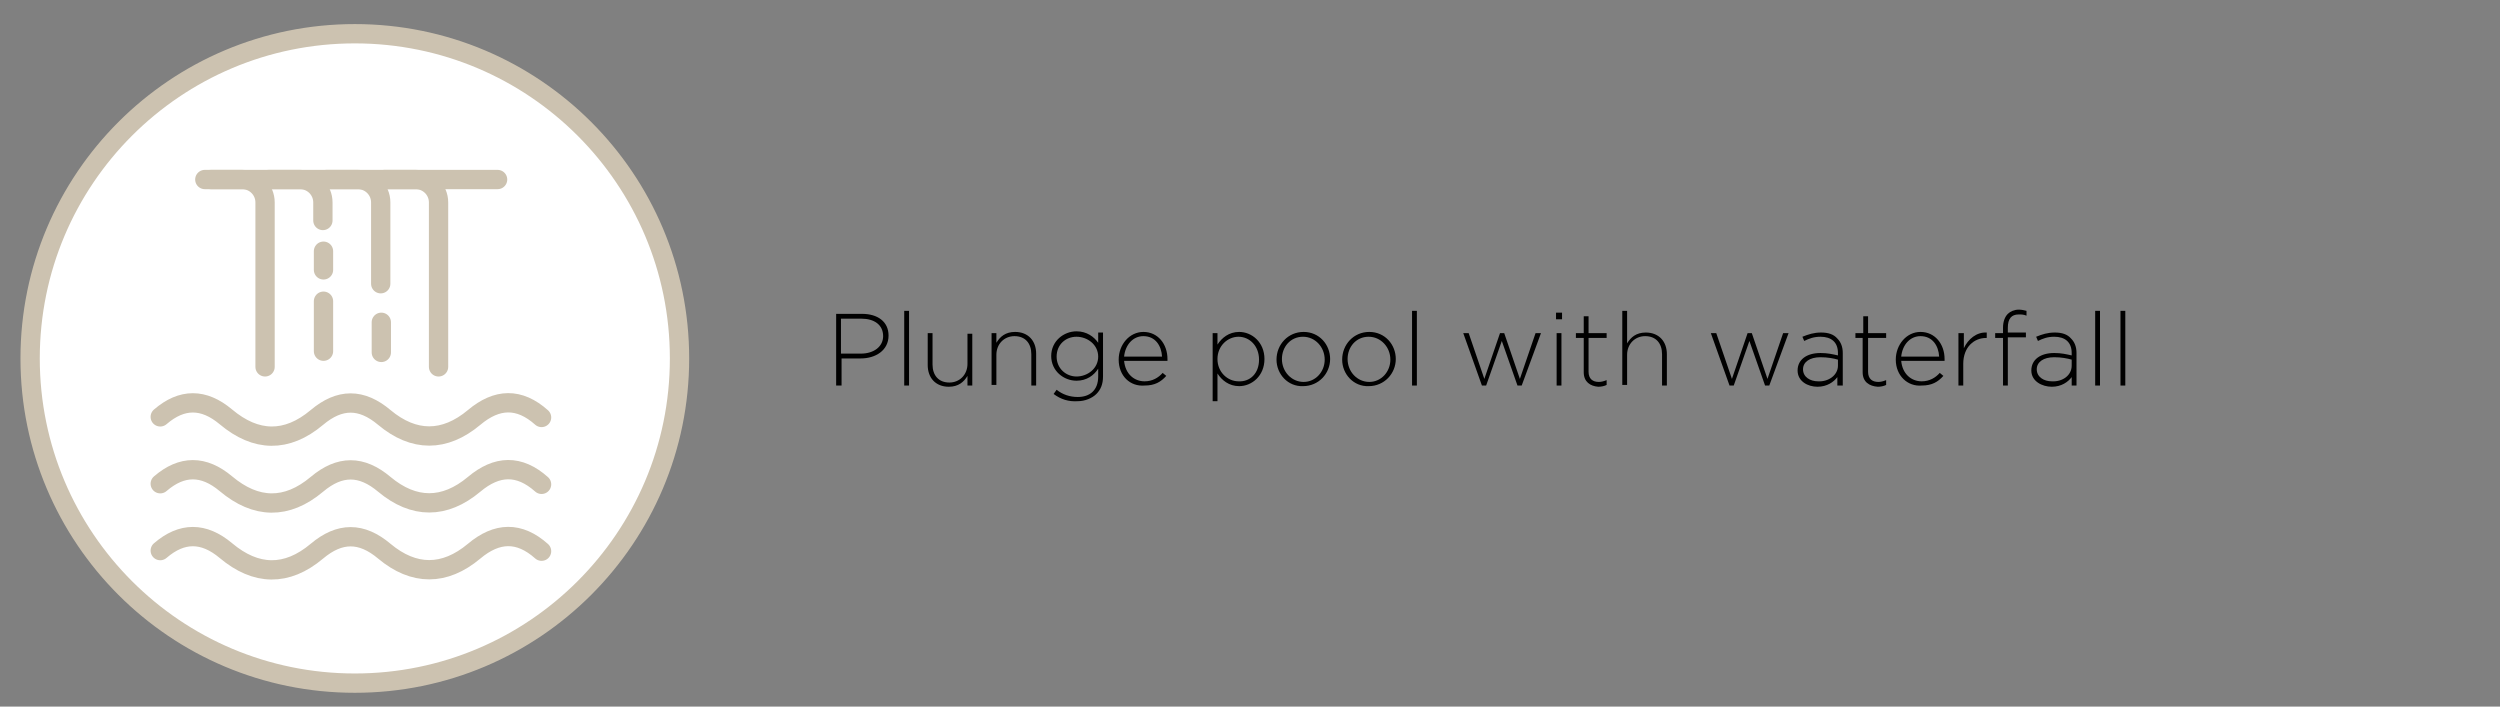 <?xml version="1.0" encoding="utf-8"?>
<!-- Generator: Adobe Illustrator 28.6.0, SVG Export Plug-In . SVG Version: 9.03 Build 54939)  -->
<svg version="1.1" id="transport" xmlns="http://www.w3.org/2000/svg" xmlns:xlink="http://www.w3.org/1999/xlink" x="0px" y="0px"
	 width="415px" height="117.3px" viewBox="0 0 415 117.3" style="enable-background:new 0 0 415 117.3;" xml:space="preserve">
<rect x="0" y="0" width="415" height="117.3" fill="#808080" stroke="none"/>
<style type="text/css">
	.st0{enable-background:new    ;}
	.st1{fill:#FFFFFF;stroke:#CCC2B0;stroke-width:3.205;stroke-linecap:round;stroke-linejoin:round;stroke-miterlimit:10;}
	.st2{fill:none;stroke:#CCC2B0;stroke-width:3.205;stroke-linecap:round;stroke-linejoin:round;stroke-miterlimit:10;}
</style>
<g class="st0">
	<path d="M138.8,52.1h4.3c2.6,0,4.4,1.3,4.4,3.6v0c0,2.5-2.2,3.8-4.6,3.8h-3.2V64h-0.9V52.1z M142.9,58.7c2.2,0,3.7-1.2,3.7-2.9v0
		c0-1.9-1.5-2.9-3.6-2.9h-3.4v5.8H142.9z"/>
	<path d="M150.1,51.6h0.8V64h-0.8V51.6z"/>
	<path d="M154,60.6v-5.3h0.8v5.2c0,1.8,1,3,2.8,3c1.7,0,3-1.3,3-3.1v-5h0.8V64h-0.8v-1.6c-0.6,1-1.5,1.8-3.1,1.8
		C155.3,64.2,154,62.7,154,60.6z"/>
	<path d="M164.6,55.3h0.8v1.6c0.6-1,1.5-1.8,3.1-1.8c2.2,0,3.5,1.5,3.5,3.6V64h-0.8v-5.2c0-1.8-1-3-2.8-3c-1.7,0-3,1.3-3,3.1v5h-0.8
		V55.3z"/>
	<path d="M174.9,65.4l0.5-0.7c1,0.8,2.2,1.2,3.5,1.2c2,0,3.4-1.1,3.4-3.4v-1.3c-0.7,1.1-1.9,2-3.6,2c-2.1,0-4.2-1.6-4.2-4.1v0
		c0-2.5,2.1-4.1,4.2-4.1c1.7,0,2.9,0.9,3.6,1.9v-1.7h0.8v7.3c0,1.3-0.4,2.2-1.1,2.9c-0.7,0.7-1.9,1.2-3.1,1.2
		C177.4,66.7,176.1,66.3,174.9,65.4z M182.3,59.2L182.3,59.2c0-2-1.8-3.3-3.6-3.3c-1.8,0-3.3,1.3-3.3,3.3v0c0,2,1.6,3.3,3.3,3.3
		C180.5,62.5,182.3,61.2,182.3,59.2z"/>
	<path d="M185.7,59.7L185.7,59.7c0-2.5,1.8-4.6,4.1-4.6c2.4,0,4,2,4,4.5c0,0.2,0,0.2,0,0.3h-7.2c0.2,2.2,1.7,3.4,3.4,3.4
		c1.3,0,2.3-0.6,3-1.4l0.6,0.5c-0.9,1-1.9,1.6-3.6,1.6C187.6,64.2,185.7,62.4,185.7,59.7z M192.9,59.2c-0.1-1.8-1.1-3.4-3.1-3.4
		c-1.7,0-3,1.4-3.2,3.4H192.9z"/>
	<path d="M201.3,55.3h0.8v1.9c0.7-1.1,1.9-2.1,3.6-2.1c2.1,0,4.2,1.7,4.2,4.5v0c0,2.8-2.1,4.5-4.2,4.5c-1.7,0-2.9-1-3.6-2.1v4.6
		h-0.8V55.3z M209,59.7L209,59.7c0-2.3-1.6-3.8-3.4-3.8c-1.8,0-3.5,1.5-3.5,3.7v0c0,2.2,1.7,3.7,3.5,3.7C207.5,63.4,209,62,209,59.7
		z"/>
	<path d="M211.9,59.7L211.9,59.7c0-2.5,1.9-4.6,4.5-4.6c2.6,0,4.4,2.1,4.4,4.5v0c0,2.4-1.9,4.5-4.5,4.5
		C213.8,64.2,211.9,62.1,211.9,59.7z M219.9,59.7L219.9,59.7c0-2.1-1.6-3.8-3.6-3.8c-2.1,0-3.5,1.7-3.5,3.7v0c0,2.1,1.6,3.8,3.6,3.8
		C218.4,63.4,219.9,61.7,219.9,59.7z"/>
	<path d="M222.8,59.7L222.8,59.7c0-2.5,1.9-4.6,4.5-4.6c2.6,0,4.4,2.1,4.4,4.5v0c0,2.4-1.9,4.5-4.5,4.5
		C224.7,64.2,222.8,62.1,222.8,59.7z M230.8,59.7L230.8,59.7c0-2.1-1.6-3.8-3.6-3.8c-2.1,0-3.5,1.7-3.5,3.7v0c0,2.1,1.6,3.8,3.6,3.8
		C229.3,63.4,230.8,61.7,230.8,59.7z"/>
	<path d="M234.4,51.6h0.8V64h-0.8V51.6z"/>
	<path d="M242.9,55.3h0.9l2.6,7.6l2.6-7.6h0.7l2.6,7.6l2.6-7.6h0.9l-3.2,8.7h-0.7l-2.6-7.4l-2.6,7.4H246L242.9,55.3z"/>
	<path d="M258.3,51.9h1v1.1h-1V51.9z M258.4,55.3h0.8V64h-0.8V55.3z"/>
	<path d="M262.9,61.8v-5.7h-1.3v-0.8h1.3v-2.8h0.8v2.8h3v0.8h-3v5.6c0,1.2,0.7,1.7,1.7,1.7c0.4,0,0.8-0.1,1.3-0.3v0.8
		c-0.4,0.2-0.9,0.3-1.4,0.3C264,64.1,262.9,63.4,262.9,61.8z"/>
	<path d="M269.3,51.6h0.8v5.4c0.6-1,1.5-1.8,3.1-1.8c2.2,0,3.5,1.5,3.5,3.6V64h-0.8v-5.2c0-1.8-1-3-2.8-3c-1.7,0-3,1.3-3,3.1v5h-0.8
		V51.6z"/>
	<path d="M284,55.3h0.9l2.6,7.6l2.6-7.6h0.7l2.6,7.6l2.6-7.6h0.9l-3.2,8.7h-0.7l-2.6-7.4l-2.6,7.4h-0.7L284,55.3z"/>
	<path d="M298.4,61.5L298.4,61.5c0-1.8,1.5-2.9,3.8-2.9c1.2,0,2,0.2,2.9,0.4v-0.4c0-1.8-1.1-2.7-2.9-2.7c-1.1,0-1.9,0.3-2.7,0.7
		l-0.3-0.7c1-0.4,1.9-0.7,3.1-0.7c1.2,0,2.1,0.3,2.7,1c0.6,0.6,0.9,1.4,0.9,2.4V64H305v-1.4c-0.6,0.8-1.7,1.6-3.3,1.6
		C300.1,64.2,298.4,63.3,298.4,61.5z M305.1,60.7v-1c-0.7-0.2-1.7-0.4-2.9-0.4c-1.8,0-2.9,0.8-2.9,2v0c0,1.3,1.2,2,2.5,2
		C303.5,63.4,305.1,62.3,305.1,60.7z"/>
	<path d="M309.2,61.8v-5.7H308v-0.8h1.3v-2.8h0.8v2.8h3v0.8h-3v5.6c0,1.2,0.7,1.7,1.7,1.7c0.4,0,0.8-0.1,1.3-0.3v0.8
		c-0.4,0.2-0.9,0.3-1.4,0.3C310.3,64.1,309.2,63.4,309.2,61.8z"/>
	<path d="M314.7,59.7L314.7,59.7c0-2.5,1.8-4.6,4.1-4.6c2.4,0,4,2,4,4.5c0,0.2,0,0.2,0,0.3h-7.2c0.2,2.2,1.7,3.4,3.4,3.4
		c1.3,0,2.3-0.6,3-1.4l0.6,0.5c-0.9,1-1.9,1.6-3.6,1.6C316.7,64.2,314.7,62.4,314.7,59.7z M321.9,59.2c-0.1-1.8-1.1-3.4-3.1-3.4
		c-1.7,0-3,1.4-3.2,3.4H321.9z"/>
	<path d="M325.2,55.3h0.8v2.5c0.7-1.5,2.1-2.7,3.8-2.6v0.9h-0.1c-2,0-3.8,1.5-3.8,4.3V64h-0.8V55.3z"/>
	<path d="M332.5,56.1h-1.3v-0.8h1.3v-0.9c0-1,0.3-1.8,0.8-2.3c0.4-0.4,1.1-0.7,1.8-0.7c0.5,0,0.9,0.1,1.3,0.2v0.8
		c-0.5-0.2-0.8-0.2-1.3-0.2c-1.2,0-1.8,0.7-1.8,2.2v0.8h3v0.8h-3V64h-0.8V56.1z"/>
	<path d="M337.2,61.5L337.2,61.5c0-1.8,1.5-2.9,3.8-2.9c1.2,0,2,0.2,2.9,0.4v-0.4c0-1.8-1.1-2.7-2.9-2.7c-1.1,0-1.9,0.3-2.7,0.7
		l-0.3-0.7c1-0.4,1.9-0.7,3.1-0.7c1.2,0,2.1,0.3,2.7,1c0.6,0.6,0.9,1.4,0.9,2.4V64h-0.8v-1.4c-0.6,0.8-1.7,1.6-3.3,1.6
		C339,64.2,337.2,63.3,337.2,61.5z M343.9,60.7v-1c-0.7-0.2-1.7-0.4-2.9-0.4c-1.8,0-2.9,0.8-2.9,2v0c0,1.3,1.2,2,2.5,2
		C342.4,63.4,343.9,62.3,343.9,60.7z"/>
	<path d="M347.8,51.6h0.8V64h-0.8V51.6z"/>
	<path d="M352,51.6h0.8V64H352V51.6z"/>
</g>
<g>
	<g>
		<circle class="st1" cx="58.9" cy="59.5" r="53.9"/>
	</g>
	<g>
		<path class="st2" d="M89.9,80.4c-3.7-3.3-7.4-3.2-11.2,0c-4.9,4.1-10,4.1-14.9,0c-3.8-3.2-7.4-3.2-11.2,0
			c-5,4.2-10.1,4.1-15.1-0.1c-3.7-3.1-7.3-3.1-10.9,0"/>
		<path class="st2" d="M89.9,91.5c-3.7-3.3-7.4-3.2-11.2,0c-4.9,4.1-10,4.1-14.9,0c-3.8-3.2-7.4-3.2-11.2,0
			c-5,4.2-10.1,4.1-15.1-0.1c-3.7-3.1-7.3-3.1-10.9,0"/>
		<path class="st2" d="M89.9,69.3c-3.7-3.3-7.4-3.2-11.2,0c-4.9,4.1-10,4.1-14.9,0c-3.8-3.2-7.4-3.2-11.2,0
			c-5,4.2-10.1,4.1-15.1-0.1c-3.7-3.1-7.3-3.1-10.9,0"/>
		<line class="st2" x1="34" y1="29.8" x2="82.6" y2="29.8"/>
		<g>
			<g>
				<path class="st2" d="M35,29.8h5.2c2.1,0,3.8,1.7,3.8,3.8v27.3"/>
				<path class="st2" d="M44.6,29.8h5.2c2.1,0,3.8,1.7,3.8,3.8v3"/>
				<path class="st2" d="M54.2,29.8h5.2c2.1,0,3.8,1.7,3.8,3.8v13.5"/>
				<path class="st2" d="M63.8,29.8H69c2.1,0,3.8,1.7,3.8,3.8v27.3"/>
				<line class="st2" x1="53.7" y1="41.7" x2="53.7" y2="44.8"/>
			</g>
			<line class="st2" x1="53.7" y1="50" x2="53.7" y2="58.3"/>
			<line class="st2" x1="63.3" y1="53.5" x2="63.3" y2="58.5"/>
		</g>
	</g>
</g>
</svg>
